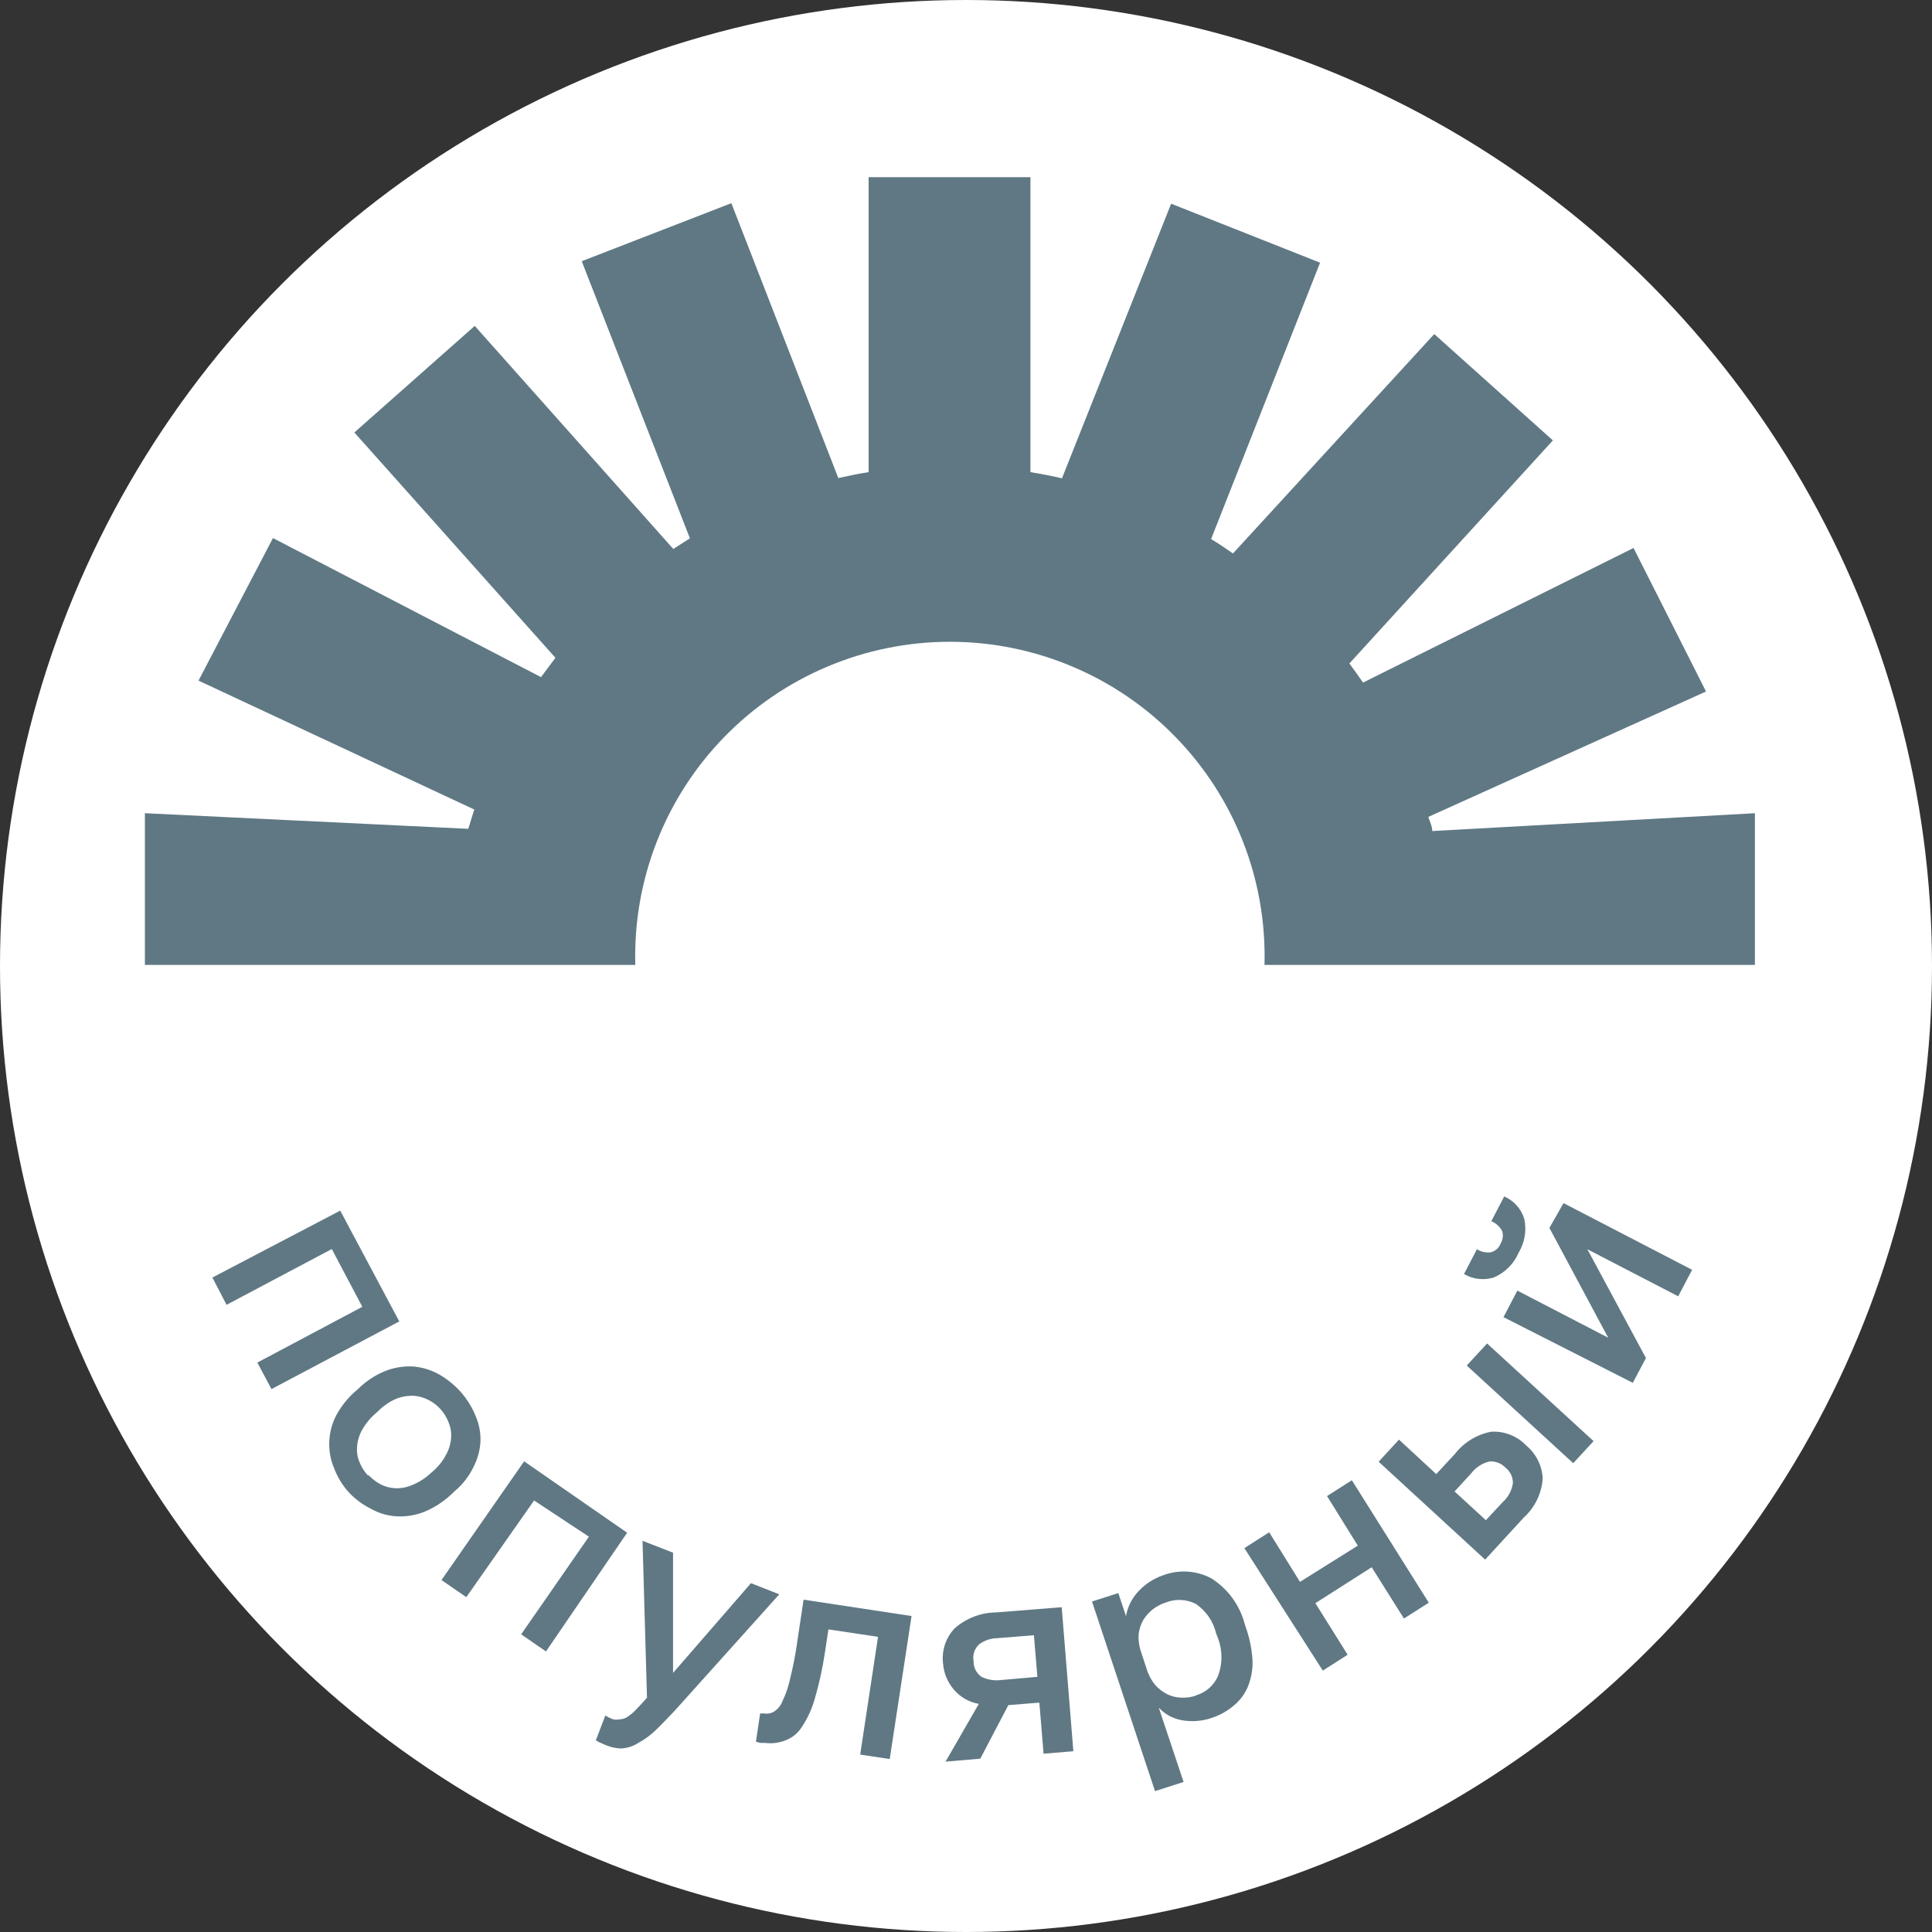 <?xml version="1.0" encoding="UTF-8"?> <svg xmlns="http://www.w3.org/2000/svg" width="60" height="60" viewBox="0 0 60 60" fill="none"><rect x="0" y="0" width="60" height="60" fill="#333333" stroke="none"/> <circle cx="30" cy="30" r="30" fill="white"></circle> <path d="M4.5 25.255V29.966H19.73C19.694 28.662 19.919 27.363 20.394 26.147C20.868 24.932 21.582 23.823 22.493 22.888C23.404 21.952 24.493 21.208 25.697 20.701C26.9 20.193 28.193 19.931 29.5 19.931C30.807 19.931 32.1 20.193 33.303 20.701C34.507 21.208 35.596 21.952 36.507 22.888C37.418 23.823 38.132 24.932 38.606 26.147C39.081 27.363 39.306 28.662 39.27 29.966H54.5V25.255L44.48 25.809C44.48 25.663 44.403 25.517 44.357 25.37L52.982 21.475L50.731 17.018L42.33 21.198C42.191 20.998 42.052 20.798 41.906 20.605L48.226 13.677L44.542 10.375L38.291 17.188C38.067 17.034 37.844 16.88 37.612 16.741L40.996 8.158L36.371 6.326L32.98 14.855C32.656 14.778 32.333 14.716 32.001 14.663V5.502H26.976V14.663C26.66 14.709 26.351 14.778 26.035 14.847L22.713 6.31L18.066 8.112L21.426 16.718L20.91 17.049L14.744 10.121L11.005 13.431L17.249 20.428L16.802 21.029L8.477 16.71L6.165 21.137L14.728 25.14L14.543 25.74L4.5 25.255Z" fill="#5F7884"></path> <path d="M10.566 37.597L12.4 41.038L8.431 43.139L7.992 42.316L11.252 40.584L10.304 38.79L7.036 40.522L6.596 39.675L10.566 37.597Z" fill="#5F7884"></path> <path d="M10.828 46.342C10.627 46.117 10.47 45.855 10.366 45.572C10.259 45.314 10.212 45.035 10.227 44.756C10.239 44.471 10.316 44.192 10.45 43.94C10.611 43.646 10.825 43.385 11.082 43.17L11.206 43.055C11.444 42.839 11.721 42.669 12.023 42.555C12.289 42.46 12.573 42.42 12.855 42.439C13.126 42.465 13.388 42.546 13.626 42.678C13.883 42.824 14.115 43.011 14.312 43.232C14.511 43.46 14.671 43.72 14.782 44.002C14.884 44.245 14.931 44.508 14.921 44.772C14.906 45.04 14.835 45.302 14.713 45.541C14.574 45.838 14.371 46.101 14.119 46.311L13.996 46.427C13.746 46.657 13.456 46.84 13.14 46.965C12.87 47.066 12.581 47.108 12.292 47.089C12.021 47.07 11.758 46.991 11.522 46.858C11.262 46.728 11.027 46.554 10.828 46.342ZM11.437 45.803C11.547 45.92 11.674 46.018 11.815 46.096C11.958 46.169 12.116 46.211 12.277 46.219C12.457 46.225 12.636 46.191 12.801 46.119C13.015 46.032 13.21 45.906 13.379 45.749L13.51 45.634C13.659 45.492 13.782 45.325 13.873 45.141C13.953 44.986 14.001 44.815 14.011 44.641C14.021 44.483 13.995 44.325 13.934 44.179C13.877 44.029 13.794 43.891 13.688 43.771C13.582 43.65 13.453 43.551 13.31 43.478C13.169 43.405 13.014 43.36 12.855 43.347C12.682 43.34 12.509 43.366 12.346 43.424C12.147 43.503 11.964 43.618 11.807 43.763L11.684 43.879C11.506 44.028 11.357 44.208 11.244 44.41C11.156 44.568 11.103 44.744 11.09 44.925C11.075 45.085 11.098 45.247 11.159 45.395C11.222 45.558 11.316 45.708 11.437 45.834V45.803Z" fill="#5F7884"></path> <path d="M16.277 45.383L19.476 47.6L16.956 51.287L16.185 50.756L18.289 47.723L16.586 46.599L14.482 49.601L13.711 49.07L16.277 45.383Z" fill="#5F7884"></path> <path d="M18.736 54.163C18.655 54.132 18.578 54.094 18.505 54.047L18.798 53.278C18.872 53.322 18.949 53.361 19.029 53.393C19.108 53.41 19.189 53.41 19.268 53.393C19.352 53.388 19.432 53.359 19.499 53.309C19.592 53.247 19.677 53.174 19.753 53.093C19.854 52.993 19.962 52.87 20.093 52.723L19.954 47.851L20.902 48.22V51.954L23.322 49.167L24.201 49.513L20.964 53.116C20.732 53.362 20.524 53.578 20.347 53.747C20.188 53.899 20.009 54.029 19.815 54.132C19.651 54.237 19.462 54.295 19.268 54.301C19.083 54.29 18.903 54.243 18.736 54.163Z" fill="#5F7884"></path> <path d="M23.762 54.128H23.615L23.476 54.09L23.607 53.212H23.731C23.84 53.231 23.953 53.209 24.047 53.151C24.168 53.068 24.259 52.95 24.309 52.812C24.413 52.593 24.49 52.363 24.54 52.127C24.631 51.758 24.703 51.386 24.756 51.011L24.956 49.679L28.309 50.187L27.631 54.629L26.714 54.49L27.268 50.833L25.727 50.602L25.619 51.318C25.546 51.805 25.441 52.286 25.303 52.758C25.215 53.073 25.077 53.372 24.895 53.643C24.774 53.831 24.596 53.975 24.386 54.051C24.187 54.128 23.973 54.155 23.762 54.128Z" fill="#5F7884"></path> <path d="M30.398 52.915C30.097 52.864 29.824 52.708 29.627 52.477C29.43 52.25 29.312 51.967 29.288 51.668C29.263 51.471 29.282 51.271 29.343 51.082C29.404 50.893 29.506 50.72 29.642 50.575C30.001 50.255 30.464 50.078 30.945 50.075L32.972 49.913L33.334 54.386L32.409 54.463L32.278 52.877L31.315 52.954L30.444 54.617L29.365 54.709L30.398 52.915ZM30.236 51.591C30.234 51.686 30.255 51.78 30.298 51.865C30.341 51.949 30.404 52.022 30.482 52.076C30.666 52.166 30.872 52.2 31.076 52.176L32.217 52.076L32.109 50.783L30.968 50.875C30.765 50.878 30.567 50.946 30.405 51.068C30.335 51.134 30.283 51.216 30.253 51.308C30.223 51.399 30.217 51.497 30.236 51.591Z" fill="#5F7884"></path> <path d="M33.913 49.736L34.73 49.475L34.969 50.191C35.018 49.902 35.152 49.634 35.354 49.421C35.565 49.193 35.83 49.021 36.125 48.92C36.365 48.831 36.622 48.792 36.878 48.808C37.135 48.824 37.385 48.894 37.612 49.013C38.134 49.34 38.509 49.856 38.661 50.452L38.715 50.614C38.823 50.937 38.885 51.274 38.9 51.615C38.902 51.878 38.852 52.14 38.753 52.385C38.656 52.612 38.505 52.813 38.314 52.97C38.11 53.142 37.874 53.273 37.62 53.355C37.328 53.453 37.015 53.477 36.711 53.424C36.432 53.377 36.177 53.239 35.986 53.031L36.757 55.341L35.87 55.625L33.913 49.736ZM37.134 52.654C37.288 52.61 37.43 52.533 37.55 52.428C37.67 52.322 37.765 52.192 37.828 52.046C37.969 51.671 37.969 51.258 37.828 50.883L37.767 50.722C37.678 50.352 37.455 50.029 37.142 49.813C37.002 49.74 36.847 49.698 36.689 49.689C36.531 49.679 36.373 49.703 36.225 49.76C36.078 49.805 35.94 49.876 35.816 49.967C35.694 50.061 35.59 50.176 35.508 50.306C35.431 50.441 35.381 50.59 35.362 50.745C35.349 50.919 35.37 51.094 35.423 51.261L35.608 51.823C35.663 52.008 35.755 52.181 35.878 52.331C35.987 52.452 36.117 52.551 36.264 52.623C36.401 52.687 36.551 52.721 36.703 52.723C36.857 52.728 37.012 52.705 37.157 52.654H37.134Z" fill="#5F7884"></path> <path d="M38.645 48.079L39.416 47.586L40.372 49.126L42.168 48.002L41.212 46.462L41.983 45.97L44.372 49.773L43.601 50.265L42.599 48.672L40.85 49.788L41.852 51.389L41.081 51.882L38.645 48.079Z" fill="#5F7884"></path> <path d="M42.815 45.395L43.447 44.709L44.603 45.779L45.181 45.156C45.461 44.794 45.864 44.548 46.314 44.463C46.516 44.452 46.718 44.484 46.905 44.559C47.093 44.633 47.262 44.748 47.401 44.894C47.552 45.02 47.676 45.176 47.763 45.353C47.851 45.529 47.901 45.721 47.91 45.918C47.878 46.381 47.668 46.814 47.324 47.127L46.122 48.435L42.815 45.395ZM46.669 46.649C46.841 46.495 46.953 46.285 46.985 46.057C46.985 45.965 46.965 45.874 46.925 45.791C46.885 45.708 46.826 45.636 46.754 45.579C46.691 45.513 46.614 45.461 46.529 45.428C46.443 45.394 46.352 45.38 46.26 45.387C46.032 45.439 45.83 45.57 45.69 45.756L45.173 46.318L46.145 47.211L46.669 46.649ZM45.551 42.408L46.183 41.723L49.49 44.756L48.858 45.441L45.551 42.408Z" fill="#5F7884"></path> <path d="M47.162 38.904C47.014 39.25 46.738 39.526 46.391 39.673C46.238 39.721 46.077 39.736 45.917 39.717C45.758 39.699 45.604 39.647 45.466 39.566L45.867 38.796C46 38.881 46.159 38.913 46.314 38.888C46.378 38.869 46.437 38.835 46.487 38.79C46.536 38.745 46.575 38.689 46.599 38.627C46.635 38.568 46.658 38.504 46.668 38.436C46.677 38.368 46.672 38.3 46.653 38.234C46.58 38.095 46.46 37.986 46.314 37.926L46.715 37.156C46.863 37.221 46.996 37.318 47.104 37.438C47.212 37.559 47.292 37.702 47.339 37.857C47.415 38.216 47.352 38.59 47.162 38.904ZM46.692 40.905L47.123 40.081L49.944 41.544L48.118 38.134L48.557 37.364L52.55 39.435L52.118 40.258L49.297 38.796L51.116 42.175L50.708 42.945L46.692 40.905Z" fill="#5F7884"></path> </svg> 